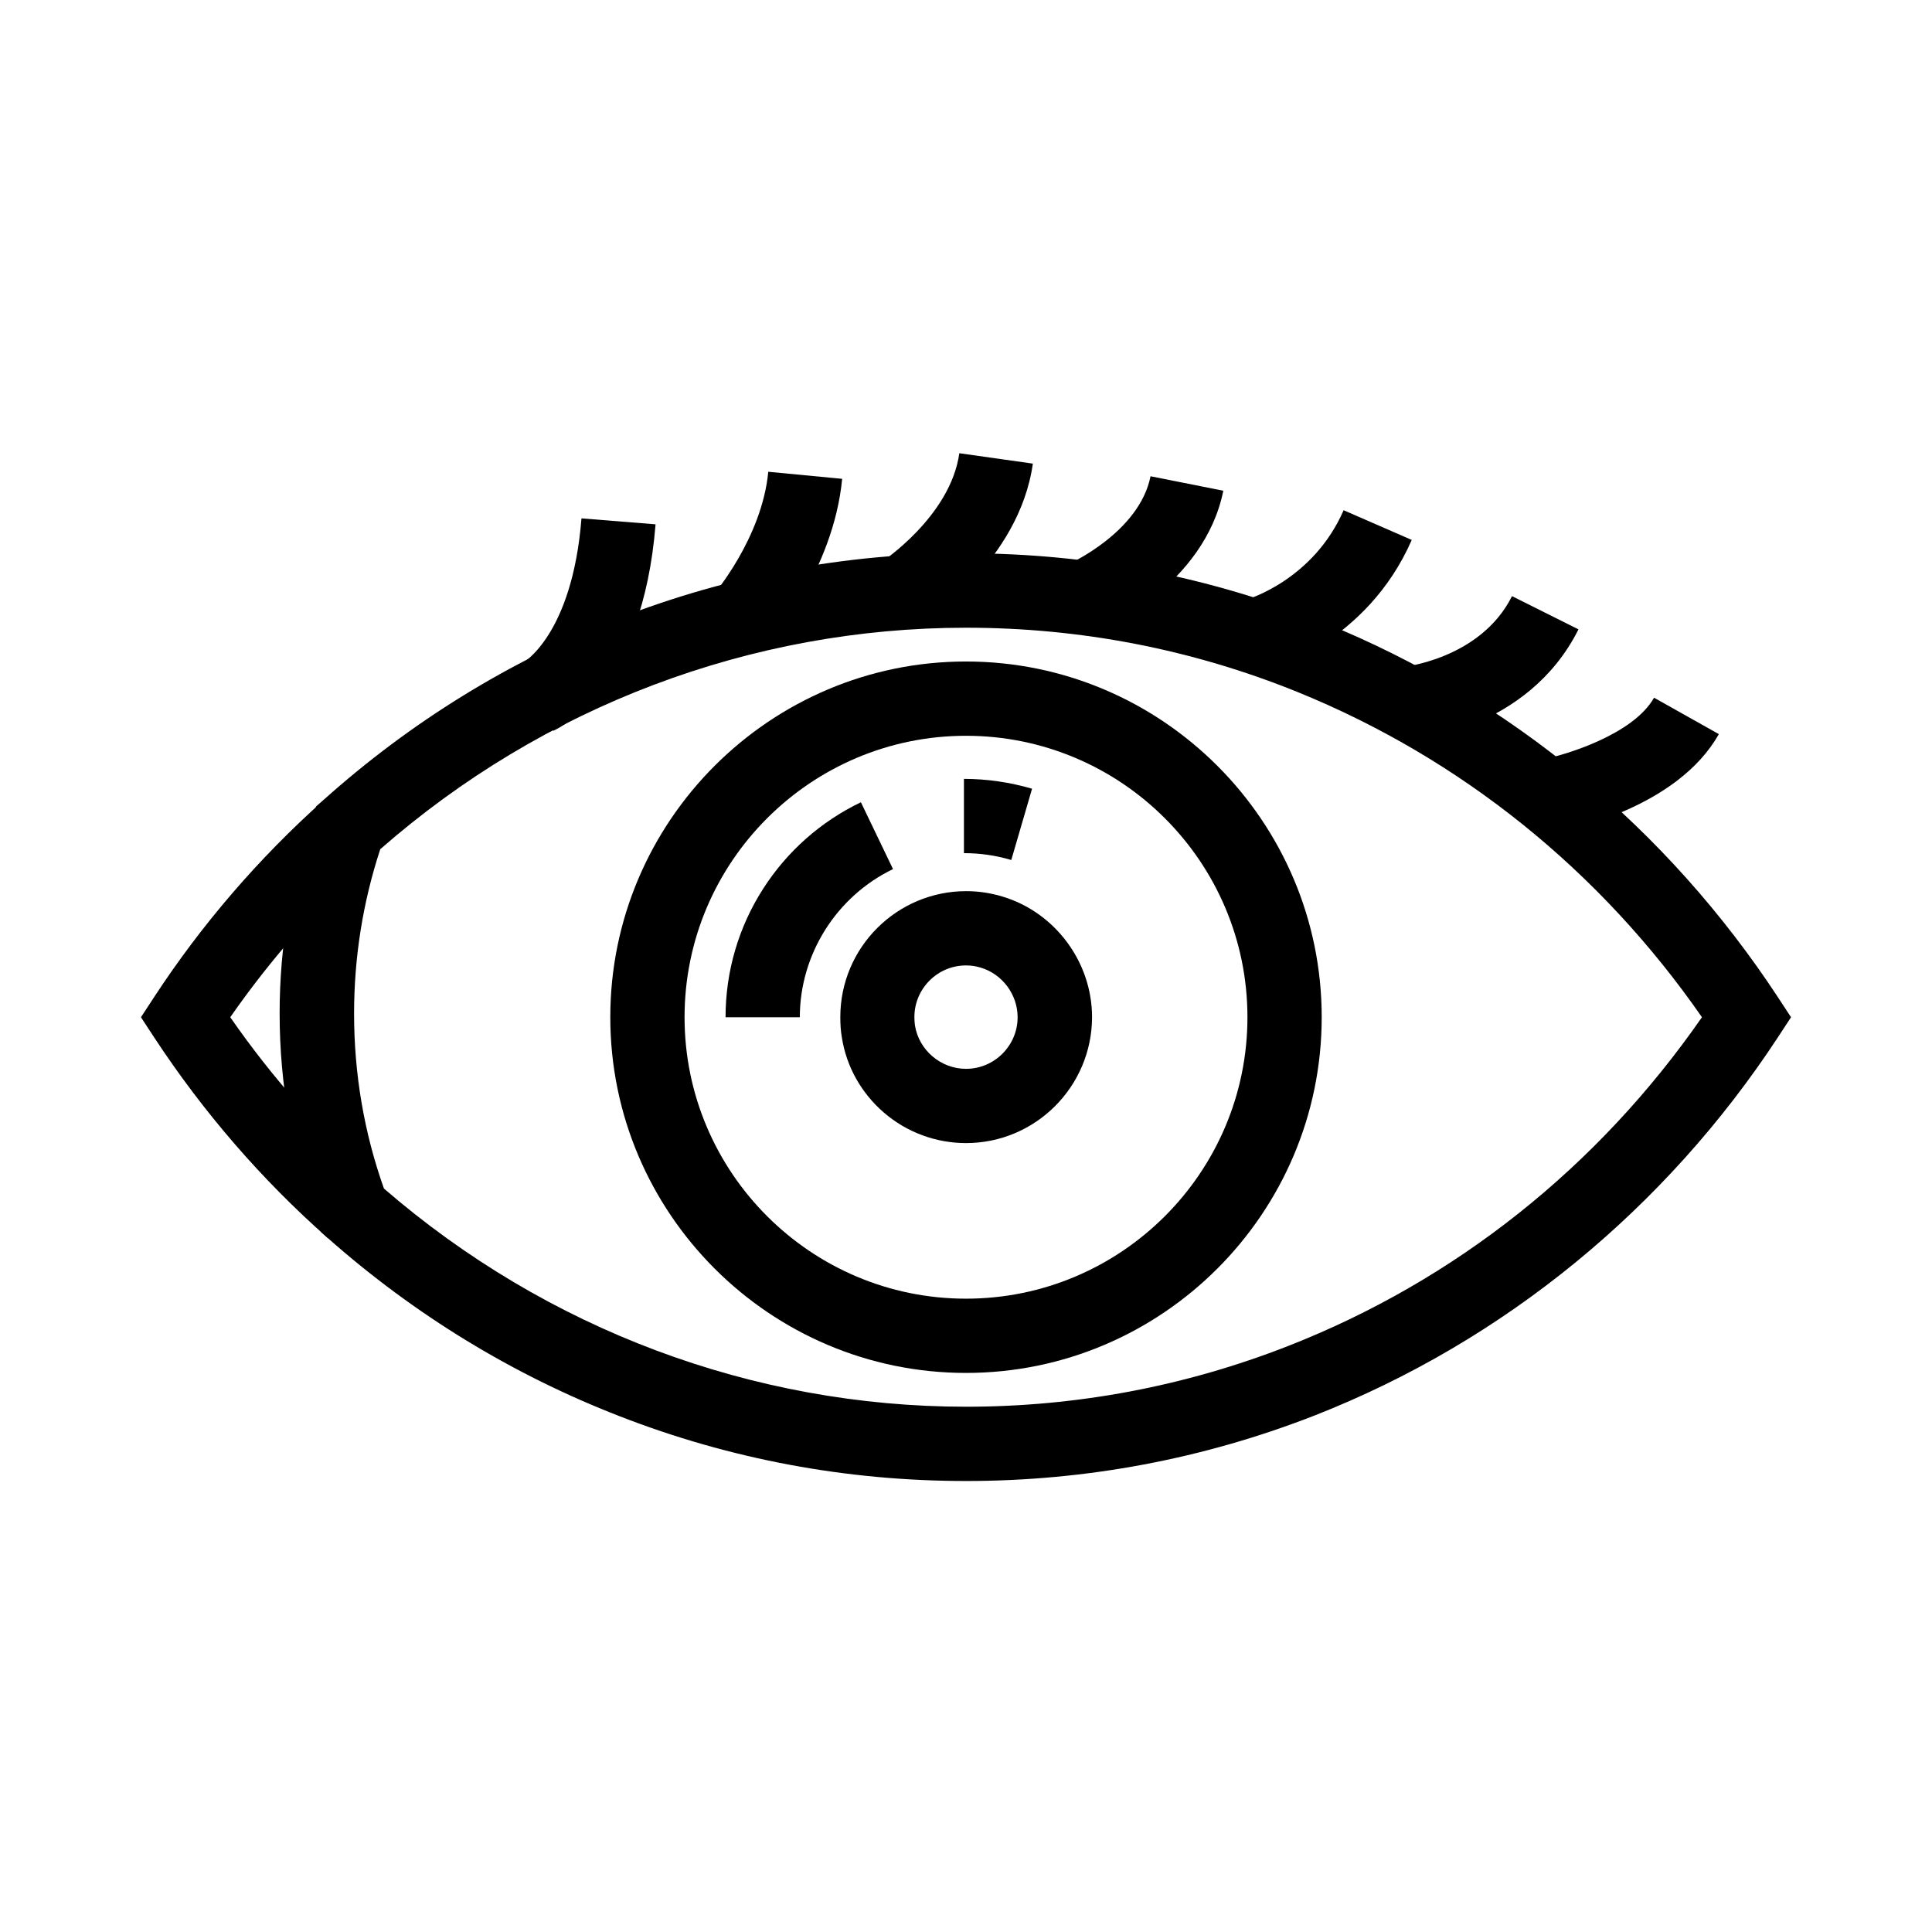 <?xml version="1.0" encoding="UTF-8"?>
<!-- Uploaded to: ICON Repo, www.svgrepo.com, Generator: ICON Repo Mixer Tools -->
<svg fill="#000000" width="800px" height="800px" version="1.1" viewBox="144 144 512 512" xmlns="http://www.w3.org/2000/svg">
 <g>
  <path d="m230.9 472.12c-17.562-15.5-33.012-33.359-46.004-53.137l-3.543-5.41 3.543-5.41c12.594-19.238 27.699-36.754 44.871-52.102l13.137 14.66c-14.27 12.793-26.961 27.16-37.883 42.852 11.219 16.188 24.305 30.898 38.918 43.789z"/>
  <path d="m400 507.84c-51.957 0-94.266-42.312-94.266-94.266-0.004-51.957 42.309-94.27 94.266-94.27s94.266 42.312 94.266 94.266c0 51.957-42.312 94.27-94.266 94.27zm0-168.85c-41.133 0-74.586 33.457-74.586 74.586 0 41.133 33.457 74.586 74.586 74.586 41.133 0 74.586-33.457 74.586-74.586 0-41.133-33.457-74.586-74.586-74.586z"/>
  <path d="m400 446.93c-7.969 0-15.695-2.856-21.746-8.07-6.004-5.164-9.988-12.25-11.168-20.023-0.297-1.723-0.395-3.492-0.395-5.312 0-18.402 14.957-33.359 33.359-33.359 3.297 0 6.496 0.492 9.594 1.426 13.973 4.184 23.762 17.367 23.762 31.98-0.051 18.406-15.008 33.359-33.406 33.359zm0-47.082c-7.527 0-13.676 6.148-13.676 13.676 0 0.789 0.051 1.523 0.148 2.215 1.031 6.543 6.84 11.512 13.531 11.512 7.527 0 13.676-6.148 13.676-13.676 0-6.004-4.035-11.414-9.742-13.137-1.281-0.395-2.609-0.59-3.938-0.59z"/>
  <path d="m290.62 337.66-7.969-18.008s-0.098 0.051-0.297 0.148c0.148-0.051 13.285-7.379 15.742-38.426l19.633 1.574c-3.441 43.004-24.695 53.629-27.109 54.711z"/>
  <path d="m347.6 314.93-14.762-13.039 7.379 6.496-7.379-6.496c0.148-0.148 13.086-15.203 14.762-32.867l19.582 1.871c-2.312 24.211-18.895 43.25-19.582 44.035z"/>
  <path d="m387.95 309.67-5.312-8.316-5.266-8.266c0.195-0.098 18.5-12.152 20.859-28.98l19.484 2.754c-3.641 25.883-28.684 42.117-29.766 42.809z"/>
  <path d="m435.13 311.44-7.824-18.055 3.938 9.055-3.938-9.004c0.195-0.098 18.648-8.414 21.598-23.223l19.285 3.836c-5.016 24.945-31.93 36.852-33.059 37.391z"/>
  <path d="m479.31 321.97-5.164-18.992h-0.051c0.738-0.195 17.957-5.363 25.977-23.762l18.055 7.871c-11.902 27.254-37.734 34.586-38.816 34.883z"/>
  <path d="m516.85 340.46-1.523-19.633h-0.051c0.195 0 21.008-2.016 29.422-18.844l17.613 8.809c-13.48 26.914-44.133 29.57-45.461 29.668z"/>
  <path d="m556.31 364.62-3.59-19.336 1.77 9.691-1.82-9.691c5.953-1.133 24.109-6.543 29.668-16.383l17.172 9.645c-11.023 19.578-39.902 25.434-43.199 26.074z"/>
  <path d="m400 536.48c-31.637 0-62.484-5.758-91.809-17.172-28.289-10.973-54.316-26.863-77.344-47.23l-1.82-1.625-0.887-2.312c-6.641-17.711-10.035-36.406-10.035-55.598 0-17.91 3-35.57 8.855-52.449l0.836-2.41 1.918-1.672c23.074-20.664 49.25-36.801 77.734-47.969 29.52-11.562 60.613-17.418 92.496-17.418 32.867 0 64.895 6.199 95.203 18.5 24.355 9.891 47.035 23.469 67.504 40.395 20.27 16.777 37.883 36.508 52.449 58.648l3.543 5.41-3.543 5.41c-14.809 22.535-32.816 42.559-53.531 59.531-20.91 17.121-44.133 30.75-69.027 40.539-29.566 11.566-60.711 17.422-92.543 17.422zm-154.24-77.492c43.098 37.293 97.762 57.809 154.24 57.809 29.371 0 58.055-5.41 85.363-16.09 44.328-17.367 82.113-47.43 109.67-87.133-27.012-38.918-63.961-68.633-107.21-86.199-27.945-11.316-57.516-17.023-87.82-17.023-56.973 0-111.98 20.812-155.23 58.695-4.625 14.07-6.938 28.734-6.938 43.543-0.004 15.992 2.652 31.59 7.918 46.398z"/>
  <path d="m412 371.91c-4.133-1.23-8.316-1.82-12.547-1.82v-19.68c6.051 0 12.152 0.887 18.055 2.609z"/>
  <path d="m355.96 413.58h-19.68c0-12.152 3.445-23.91 9.988-34.094 6.348-9.891 15.301-17.809 25.879-22.879l8.512 17.711c-15.008 7.231-24.699 22.633-24.699 39.262z"/>
 </g>
</svg>